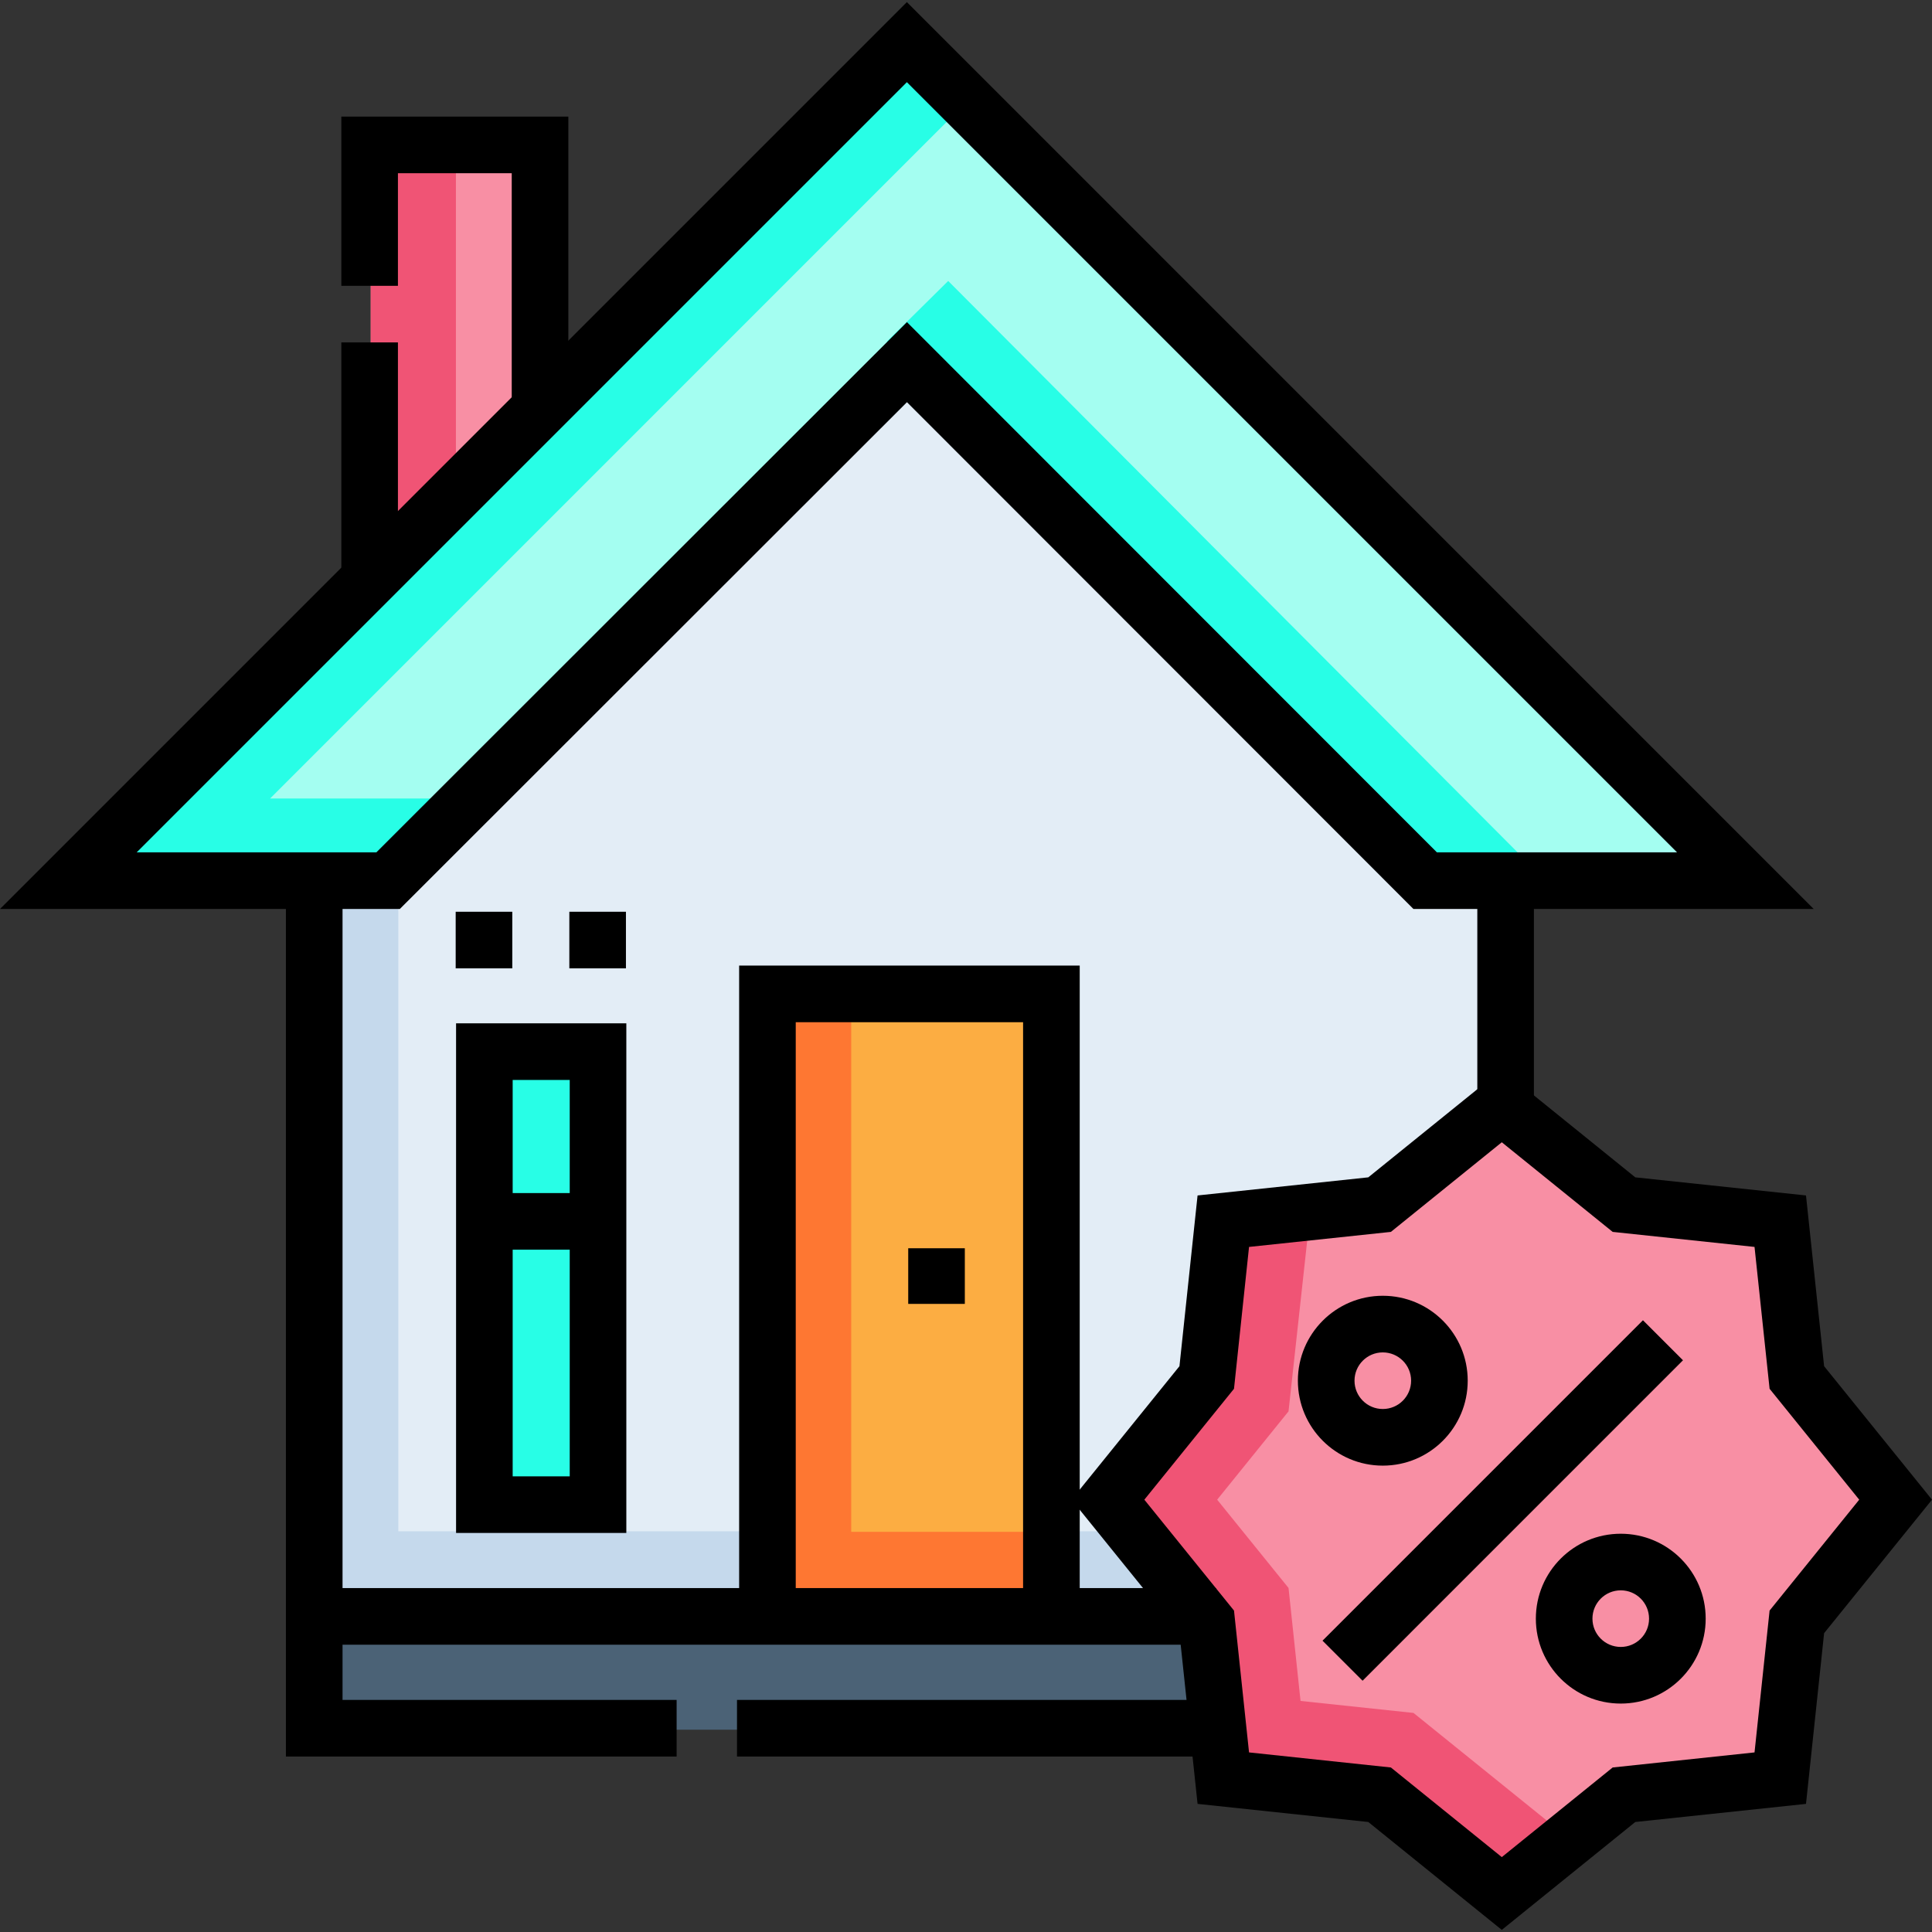 <svg xmlns="http://www.w3.org/2000/svg" width="64" height="64" viewBox="0 0 64 64" fill="none"><rect x="0" y="0" width="64" height="64" fill="#333333" stroke="none"/><g clip-path="url(#clip0_1_285)"><path d="M17.925 4.82V15.654L15.103 18.534L12.281 21.413V4.82H17.925Z" fill="#F88FA4"></path><path d="M10.431 29.17H12.89L30.078 11.994L47.243 29.17H49.793L49.766 53.325V53.545H10.431V29.17Z" fill="#E3EDF6"></path><path d="M49.769 50.725L49.766 53.325V53.545H10.431V29.17H12.89L13.195 29.17V50.725H49.769Z" fill="#C5D9EC"></path><path d="M25.445 53.542V32.973H34.852V53.542" fill="#FCAD42"></path><path d="M34.851 50.744V53.541H25.445V32.972H28.198V50.744H34.851Z" fill="#FE7732"></path><path d="M15.103 4.82V18.534L12.281 21.413V4.82H15.103Z" fill="#F05475"></path><path d="M47.21 29.157L30.043 11.981L12.856 29.157H2.263L30.04 1.38L57.817 29.157H47.21Z" fill="#A4FEF1"></path><path d="M32.029 3.369L30.04 1.38L2.263 29.157H12.855L15.633 26.451H8.948L32.029 3.369ZM31.41 9.307L29.376 11.318L47.209 29.157H51.19L31.41 9.307Z" fill="#28FEE6"></path><path d="M49.767 53.541H10.431V57.298H49.767V53.541Z" fill="#4B6276"></path><path d="M49.749 36.633L53.797 39.904L58.974 40.454L59.523 45.631L62.795 49.679L59.523 53.727L58.974 58.903L53.797 59.453L49.749 62.724L45.701 59.453L40.524 58.903L39.975 53.727L36.703 49.679L39.975 45.631L40.524 40.454L45.701 39.904L49.749 36.633Z" fill="#F88FA4"></path><path d="M46.824 56.743L43.082 56.346L42.684 52.603L40.32 49.679L42.684 46.753L43.407 40.148L40.524 40.454L39.975 45.63L36.703 49.679L39.975 53.726L40.524 58.904L45.701 59.453L49.748 62.725L51.989 60.914L46.824 56.743Z" fill="#F05475"></path><path d="M19.739 40.447H15.974V49.807H19.739V40.447Z" fill="#28FEE6"></path><path d="M19.739 34.775H15.974V40.463H19.739V34.775Z" fill="#28FEE6"></path><path fill-rule="evenodd" clip-rule="evenodd" d="M15.095 32.078V30.203H16.97V32.078H15.095Z" fill="black"></path><path fill-rule="evenodd" clip-rule="evenodd" d="M18.86 32.078V30.203H20.735V32.078H18.86Z" fill="black"></path><path fill-rule="evenodd" clip-rule="evenodd" d="M15.108 33.899H20.748V50.781H15.108V33.899ZM16.983 35.775V48.906H18.873V35.775H16.983Z" fill="black"></path><path fill-rule="evenodd" clip-rule="evenodd" d="M9.471 29.511H11.347V56.312H22.414V58.187H9.471V29.511Z" fill="black"></path><path fill-rule="evenodd" clip-rule="evenodd" d="M40.283 54.483H9.908V52.607H40.283V54.483Z" fill="black"></path><path fill-rule="evenodd" clip-rule="evenodd" d="M48.938 37.017V29.511H50.813V37.017H48.938Z" fill="black"></path><path fill-rule="evenodd" clip-rule="evenodd" d="M19.811 41.397H16.215V39.522H19.811V41.397Z" fill="black"></path><path fill-rule="evenodd" clip-rule="evenodd" d="M40.283 58.187H24.414V56.312H40.283V58.187Z" fill="black"></path><path fill-rule="evenodd" clip-rule="evenodd" d="M30.086 43.193V41.35H31.961V43.193H30.086Z" fill="black"></path><path fill-rule="evenodd" clip-rule="evenodd" d="M45.807 44.8C45.289 44.8 44.87 45.22 44.87 45.737C44.87 46.255 45.289 46.675 45.807 46.675C46.325 46.675 46.745 46.255 46.745 45.737C46.745 45.22 46.325 44.8 45.807 44.8ZM42.994 45.737C42.994 44.184 44.254 42.924 45.807 42.924C47.361 42.924 48.62 44.184 48.62 45.737C48.62 47.291 47.361 48.551 45.807 48.551C44.254 48.551 42.994 47.291 42.994 45.737Z" fill="black"></path><path fill-rule="evenodd" clip-rule="evenodd" d="M53.69 52.682C53.172 52.682 52.752 53.102 52.752 53.62C52.752 54.138 53.172 54.557 53.69 54.557C54.208 54.557 54.627 54.138 54.627 53.62C54.627 53.102 54.208 52.682 53.69 52.682ZM50.877 53.62C50.877 52.066 52.136 50.807 53.69 50.807C55.243 50.807 56.503 52.066 56.503 53.62C56.503 55.173 55.243 56.433 53.69 56.433C52.136 56.433 50.877 55.173 50.877 53.62Z" fill="black"></path><path fill-rule="evenodd" clip-rule="evenodd" d="M43.81 54.35L54.425 43.735L55.751 45.061L45.137 55.676L43.81 54.35Z" fill="black"></path><path fill-rule="evenodd" clip-rule="evenodd" d="M11.307 18.88V11.343H13.182V18.88H11.307Z" fill="black"></path><path fill-rule="evenodd" clip-rule="evenodd" d="M11.307 3.863H18.827V13.511H16.952V5.738H13.182V9.468H11.307V3.863Z" fill="black"></path><path fill-rule="evenodd" clip-rule="evenodd" d="M49.749 35.427L54.171 39.001L59.826 39.601L60.426 45.257L64 49.679L60.426 54.101L59.826 59.756L54.171 60.356L49.749 63.93L45.326 60.356L39.671 59.756L39.071 54.101L35.497 49.679L39.071 45.257L39.671 39.601L45.326 39.001L49.749 35.427ZM49.749 37.839L46.075 40.808L41.376 41.306L40.878 46.005L37.908 49.679L40.878 53.352L41.376 58.051L46.075 58.55L49.749 61.519L53.422 58.55L58.121 58.051L58.62 53.352L61.589 49.679L58.62 46.005L58.121 41.306L53.422 40.808L49.749 37.839Z" fill="black"></path><path fill-rule="evenodd" clip-rule="evenodd" d="M24.485 31.986H35.767V53.236H33.891V33.862H26.36V53.545H24.485V31.986Z" fill="black"></path><path fill-rule="evenodd" clip-rule="evenodd" d="M30.041 0.07L60.081 30.111H46.822L30.044 13.323L13.245 30.111H0L30.041 0.07ZM4.528 28.235H12.468L30.044 10.671L47.599 28.235H55.554L30.041 2.722L4.528 28.235Z" fill="black"></path></g><defs><clipPath id="clip0_1_285"><rect width="64" height="64" fill="white"></rect></clipPath></defs></svg>